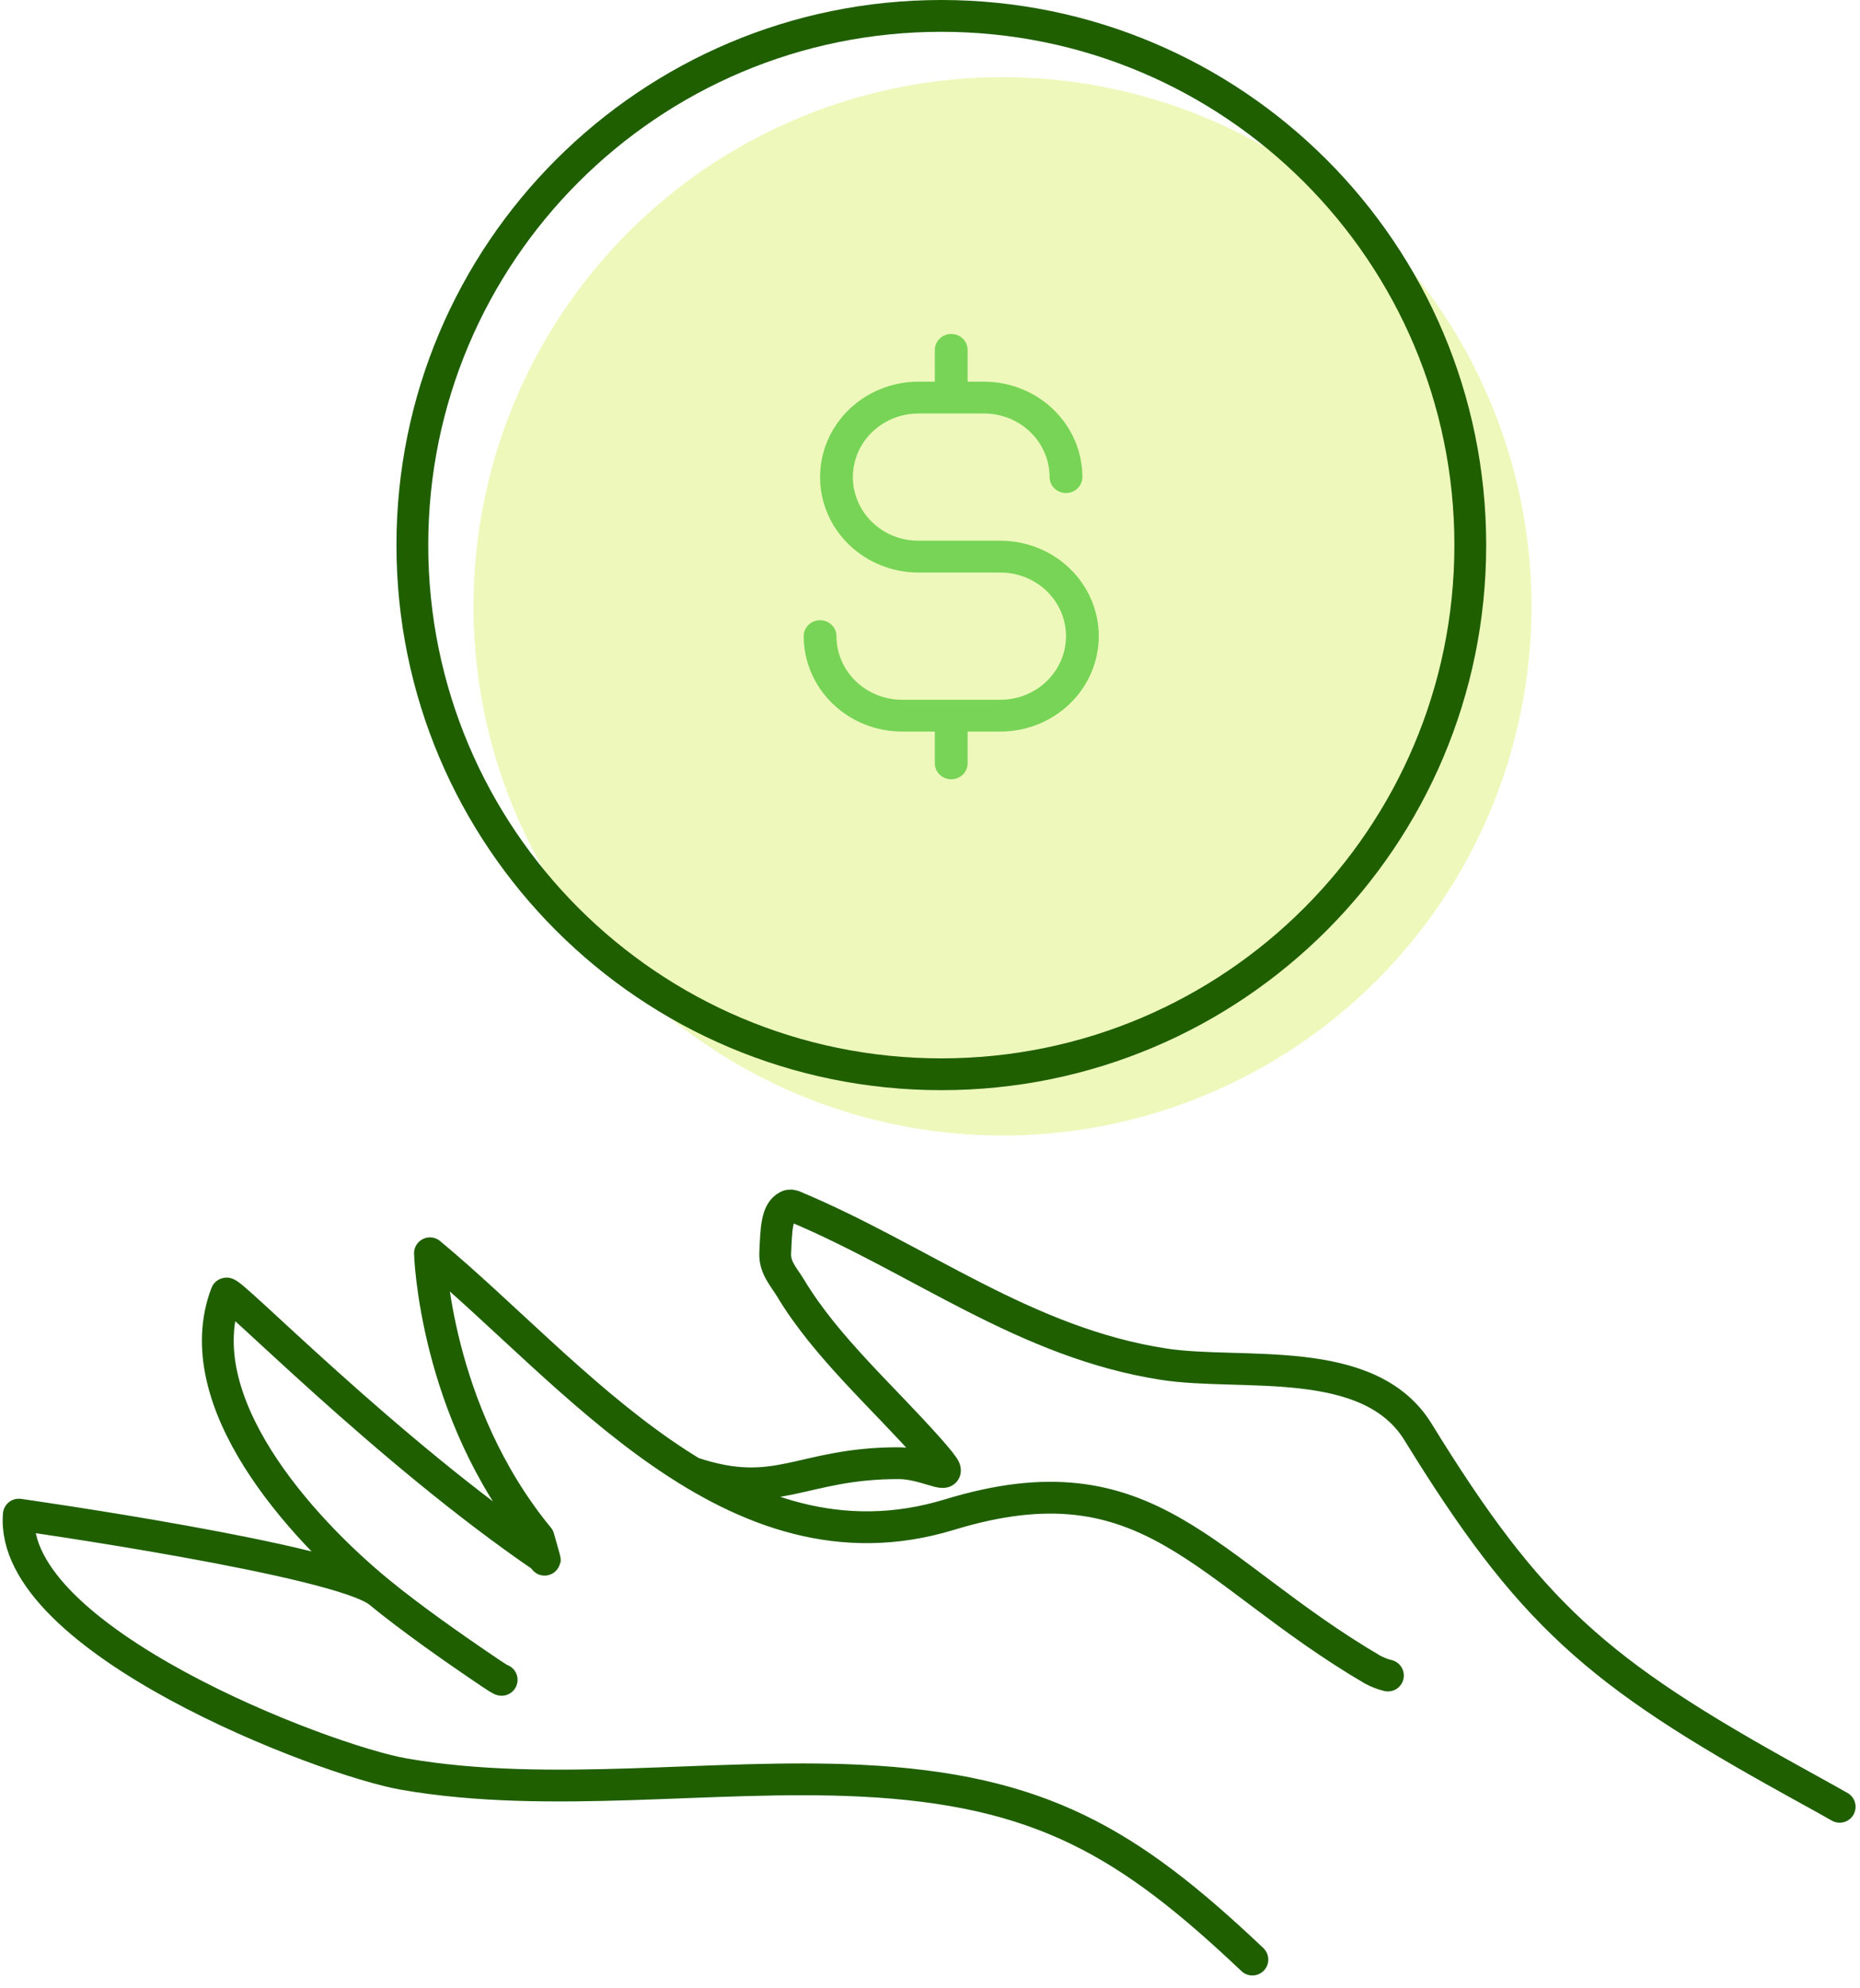 <svg width="117" height="125" viewBox="0 0 117 125" fill="none" xmlns="http://www.w3.org/2000/svg">
<path d="M78.779 123.215C71.025 115.877 65.487 112.518 54.116 111.965C44.772 111.511 34.647 113.156 25.43 111.557C20.337 110.674 0.543 103.078 1.183 95.237C1.183 95.237 21.433 98.104 23.853 100.117M31.556 105.626C31.512 105.626 31.467 105.626 30.06 104.666C28.652 103.706 25.884 101.786 23.81 100.082C18.894 96.043 11.673 88.071 14.235 81.341C14.371 80.982 24.291 91.197 34.217 97.958M34.217 97.958C34.172 97.823 33.954 97.308 33.881 96.691M34.217 97.958C34.356 98.375 34.22 97.868 33.881 96.691M33.881 96.691C27.32 88.722 27.045 78.805 27.045 78.805C36.054 86.279 46.118 99.388 59.723 95.237C72.322 91.392 75.7 98.746 86.352 104.991C86.717 105.174 86.94 105.263 87.305 105.355M115.721 113.609C115.408 113.43 115.096 113.251 112.747 111.954C100.402 105.134 96.21 101.428 89.201 90.044C86.11 85.024 78.118 86.535 73.216 85.78C64.472 84.433 57.899 79.177 49.96 75.857C49.828 75.802 49.69 75.767 49.554 75.833C48.841 76.181 48.833 77.296 48.763 78.805C48.721 79.71 49.325 80.319 49.731 80.995C51.955 84.702 55.579 87.886 58.459 91.145C58.958 91.71 59.384 92.228 59.43 92.386C59.591 92.939 58.083 92.004 56.527 92.003C50.336 91.998 48.932 94.412 43.528 92.593" stroke="#1F5F00" stroke-width="2" stroke-linecap="round" stroke-linejoin="round"/>
<circle opacity="0.5" cx="63.059" cy="38.126" r="33.274" fill="#DFF279"/>
<path d="M92.486 34.274C92.486 52.651 77.589 67.549 59.212 67.549C40.835 67.549 25.938 52.651 25.938 34.274C25.938 15.897 40.835 1 59.212 1C77.589 1 92.486 15.897 92.486 34.274Z" stroke="#1F5F00" stroke-width="2" stroke-linecap="round" stroke-linejoin="round"/>
<path d="M69.117 40C69.115 41.591 68.463 43.116 67.303 44.241C66.143 45.366 64.57 45.998 62.93 46H60.867V48C60.867 48.265 60.758 48.52 60.565 48.707C60.372 48.895 60.109 49 59.836 49C59.562 49 59.3 48.895 59.107 48.707C58.913 48.52 58.805 48.265 58.805 48V46H56.742C55.102 45.998 53.529 45.366 52.369 44.241C51.209 43.116 50.556 41.591 50.555 40C50.555 39.735 50.663 39.48 50.857 39.293C51.05 39.105 51.312 39 51.586 39C51.859 39 52.122 39.105 52.315 39.293C52.508 39.48 52.617 39.735 52.617 40C52.617 41.061 53.052 42.078 53.825 42.828C54.599 43.579 55.648 44 56.742 44H62.93C64.024 44 65.073 43.579 65.847 42.828C66.62 42.078 67.055 41.061 67.055 40C67.055 38.939 66.62 37.922 65.847 37.172C65.073 36.421 64.024 36 62.93 36H57.773C56.132 36 54.559 35.368 53.398 34.243C52.238 33.117 51.586 31.591 51.586 30C51.586 28.409 52.238 26.883 53.398 25.757C54.559 24.632 56.132 24 57.773 24H58.805V22C58.805 21.735 58.913 21.48 59.107 21.293C59.3 21.105 59.562 21 59.836 21C60.109 21 60.372 21.105 60.565 21.293C60.758 21.48 60.867 21.735 60.867 22V24H61.898C63.539 24.002 65.112 24.634 66.272 25.759C67.432 26.884 68.084 28.409 68.086 30C68.086 30.265 67.977 30.52 67.784 30.707C67.591 30.895 67.328 31 67.055 31C66.781 31 66.519 30.895 66.326 30.707C66.132 30.52 66.023 30.265 66.023 30C66.023 28.939 65.589 27.922 64.815 27.172C64.042 26.421 62.992 26 61.898 26H57.773C56.679 26 55.63 26.421 54.857 27.172C54.083 27.922 53.648 28.939 53.648 30C53.648 31.061 54.083 32.078 54.857 32.828C55.63 33.579 56.679 34 57.773 34H62.93C64.57 34.002 66.143 34.634 67.303 35.759C68.463 36.884 69.115 38.409 69.117 40Z" fill="#77D456"/>
</svg>
